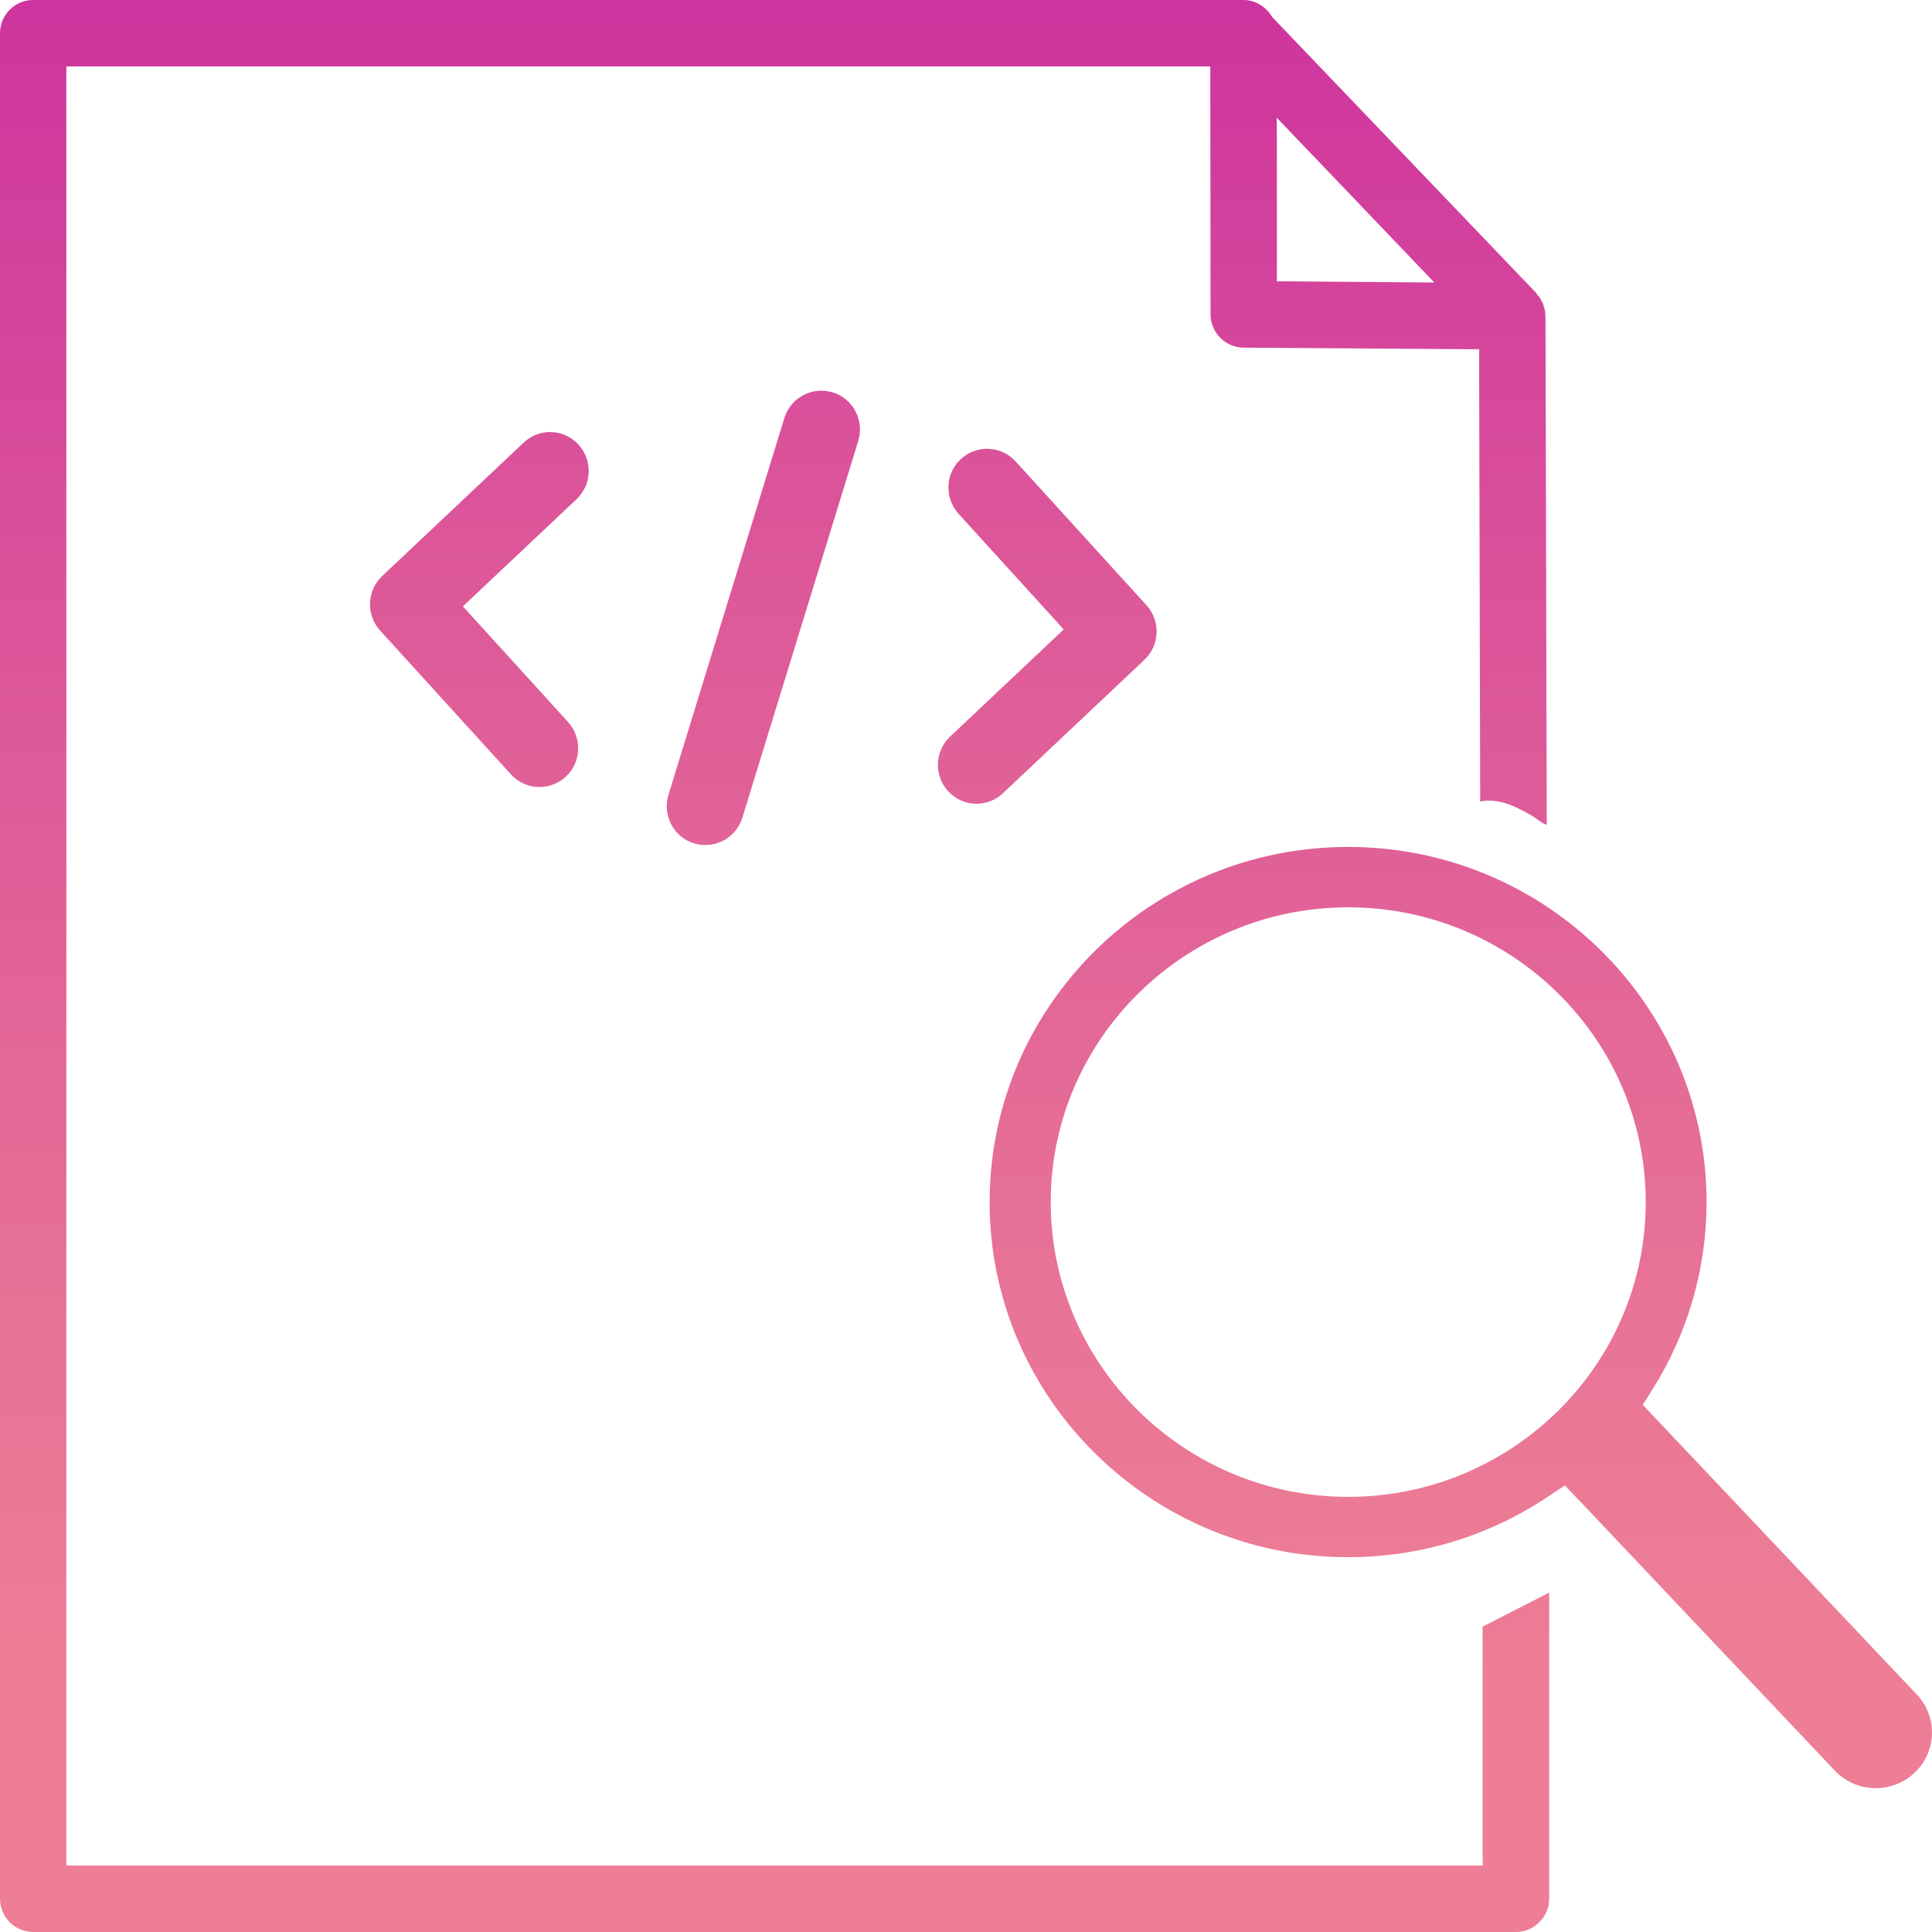<?xml version="1.0" encoding="UTF-8"?> <svg xmlns="http://www.w3.org/2000/svg" width="35" height="35" viewBox="0 0 35 35" fill="none"><path d="M27.864 5.357L27.855 5.349L27.849 5.338L27.839 5.322L27.833 5.311L23.066 0.329L23.049 0.313L23.037 0.294C22.925 0.111 22.734 0 22.525 0H0.601C0.269 0 0 0.27 0 0.603V34.397C0 34.728 0.269 35 0.601 35H27.464C27.621 35 27.774 34.936 27.886 34.823C28.003 34.708 28.065 34.555 28.065 34.395V28.851L26.858 29.468V33.586L26.863 33.796H1.202V1.204H21.926V1.412L21.93 5.694C21.93 6.024 22.197 6.293 22.525 6.298L26.591 6.326H26.796V6.534L26.815 14.522C27.003 14.475 27.244 14.516 27.507 14.646C27.922 14.851 27.853 14.88 28.021 14.944L27.998 5.744C27.998 5.731 27.996 5.721 27.996 5.711C27.996 5.682 27.992 5.643 27.986 5.616C27.984 5.604 27.978 5.591 27.974 5.577V5.569L27.969 5.561C27.963 5.536 27.959 5.519 27.953 5.503C27.949 5.493 27.945 5.486 27.94 5.48L27.928 5.458L27.924 5.449L27.92 5.441C27.913 5.427 27.907 5.412 27.899 5.4C27.889 5.386 27.878 5.373 27.862 5.353L27.864 5.357ZM25.491 5.114L23.337 5.097H23.132V4.889V2.652L23.13 2.133L23.488 2.507L25.644 4.762L25.984 5.118L25.493 5.114H25.491Z" fill="url(#paint0_linear_120_397)"></path><path d="M9.776 14.178C9.602 14.178 9.434 14.104 9.316 13.974L6.945 11.368C6.717 11.117 6.732 10.724 6.978 10.489L9.54 8.072C9.656 7.963 9.807 7.901 9.967 7.901C10.141 7.901 10.303 7.971 10.421 8.099C10.535 8.22 10.595 8.379 10.589 8.546C10.582 8.712 10.514 8.867 10.392 8.982L8.278 10.977L10.234 13.126C10.346 13.25 10.404 13.41 10.396 13.577C10.388 13.744 10.317 13.898 10.195 14.011C10.079 14.116 9.93 14.176 9.774 14.176L9.776 14.178Z" fill="url(#paint1_linear_120_397)"></path><path d="M9.965 7.981C10.118 7.981 10.259 8.043 10.365 8.154C10.464 8.261 10.516 8.399 10.512 8.546C10.508 8.692 10.446 8.828 10.34 8.928L8.282 10.87L8.17 10.975L8.274 11.088L10.178 13.182C10.276 13.289 10.328 13.429 10.321 13.575C10.315 13.721 10.253 13.857 10.145 13.956C10.044 14.049 9.913 14.1 9.776 14.1C9.623 14.1 9.476 14.034 9.372 13.921L7.001 11.315C6.8 11.094 6.815 10.75 7.03 10.547L9.592 8.13C9.693 8.033 9.826 7.981 9.967 7.981M9.965 7.827C9.793 7.827 9.621 7.891 9.486 8.019L6.924 10.435C6.645 10.699 6.628 11.139 6.887 11.424L9.258 14.03C9.397 14.182 9.586 14.258 9.774 14.258C9.942 14.258 10.112 14.197 10.247 14.073C10.533 13.812 10.551 13.367 10.29 13.079L8.386 10.985L10.444 9.044C10.726 8.778 10.74 8.334 10.475 8.049C10.338 7.901 10.151 7.827 9.965 7.827Z" fill="url(#paint2_linear_120_397)"></path><path d="M17.691 14.481C17.517 14.481 17.355 14.411 17.235 14.283C17.121 14.162 17.061 14.003 17.067 13.835C17.074 13.668 17.142 13.511 17.264 13.398L19.378 11.403L17.422 9.254C17.31 9.13 17.252 8.97 17.26 8.803C17.268 8.636 17.339 8.482 17.461 8.369C17.577 8.264 17.726 8.204 17.882 8.204C18.056 8.204 18.224 8.278 18.342 8.408L20.713 11.014C20.941 11.265 20.927 11.658 20.68 11.893L18.118 14.31C18.002 14.419 17.851 14.479 17.691 14.479V14.481Z" fill="url(#paint3_linear_120_397)"></path><path d="M17.882 8.284C18.035 8.284 18.182 8.35 18.286 8.463L20.657 11.069C20.858 11.29 20.843 11.634 20.628 11.839L18.066 14.256C17.965 14.353 17.832 14.405 17.691 14.405C17.538 14.405 17.397 14.343 17.291 14.232C17.192 14.125 17.14 13.987 17.144 13.841C17.148 13.694 17.21 13.559 17.316 13.458L19.374 11.516L19.486 11.411L19.382 11.298L17.478 9.204C17.38 9.097 17.328 8.957 17.335 8.811C17.341 8.665 17.403 8.529 17.511 8.43C17.612 8.338 17.743 8.286 17.88 8.286M17.882 8.13C17.714 8.13 17.544 8.191 17.409 8.315C17.123 8.576 17.105 9.021 17.366 9.309L19.27 11.403L17.212 13.344C16.93 13.61 16.916 14.055 17.181 14.339C17.318 14.487 17.505 14.561 17.691 14.561C17.863 14.561 18.035 14.497 18.17 14.37L20.732 11.953C21.011 11.689 21.028 11.249 20.769 10.964L18.398 8.358C18.259 8.206 18.07 8.13 17.88 8.13H17.882Z" fill="url(#paint4_linear_120_397)"></path><path d="M12.777 15.23C12.715 15.23 12.653 15.22 12.593 15.201C12.433 15.152 12.303 15.043 12.224 14.895C12.147 14.746 12.133 14.578 12.18 14.419L14.28 7.594C14.361 7.331 14.601 7.154 14.875 7.154C14.937 7.154 14.999 7.164 15.059 7.183C15.219 7.232 15.349 7.341 15.428 7.489C15.505 7.638 15.519 7.807 15.472 7.965L13.372 14.79C13.291 15.053 13.051 15.23 12.777 15.23Z" fill="url(#paint5_linear_120_397)"></path><path d="M14.879 7.232C14.933 7.232 14.989 7.24 15.04 7.257C15.181 7.3 15.295 7.397 15.364 7.527C15.43 7.656 15.445 7.802 15.401 7.942L13.302 14.767C13.231 14.998 13.02 15.154 12.779 15.154C12.723 15.154 12.669 15.146 12.618 15.129C12.477 15.086 12.363 14.989 12.294 14.86C12.228 14.73 12.213 14.584 12.257 14.444L14.357 7.619C14.427 7.389 14.638 7.232 14.879 7.232ZM14.879 7.078C14.58 7.078 14.303 7.271 14.209 7.574L12.11 14.399C11.996 14.769 12.203 15.164 12.572 15.278C12.64 15.298 12.711 15.309 12.779 15.309C13.078 15.309 13.355 15.115 13.449 14.812L15.548 7.988C15.662 7.617 15.455 7.222 15.086 7.109C15.018 7.088 14.947 7.078 14.879 7.078Z" fill="url(#paint6_linear_120_397)"></path><path d="M28.593 27.165L33.238 32.075C33.433 32.28 33.696 32.394 33.982 32.394C34.241 32.394 34.49 32.297 34.678 32.12C34.877 31.937 34.991 31.685 34.999 31.418C35.008 31.148 34.91 30.893 34.724 30.697L29.98 25.682L29.76 25.45L29.93 25.18C30.577 24.159 30.916 22.981 30.916 21.777C30.916 18.23 28.005 15.343 24.423 15.343C20.842 15.343 17.928 18.23 17.928 21.777C17.928 25.324 20.842 28.21 24.423 28.21C25.725 28.21 26.981 27.827 28.056 27.105L28.349 26.909L28.591 27.165H28.593ZM24.425 27.117C21.453 27.117 19.035 24.721 19.035 21.777C19.035 18.833 21.453 16.437 24.425 16.437C27.397 16.437 29.814 18.833 29.814 21.777C29.814 24.721 27.397 27.117 24.425 27.117Z" fill="url(#paint7_linear_120_397)"></path><defs><linearGradient id="paint0_linear_120_397" x1="14.031" y1="38.975" x2="14.031" y2="-1.538" gradientUnits="userSpaceOnUse"><stop offset="0.21" stop-color="#ED7E95"></stop><stop offset="0.39" stop-color="#E77196"></stop><stop offset="0.71" stop-color="#DA519A"></stop><stop offset="1" stop-color="#CC309F"></stop></linearGradient><linearGradient id="paint1_linear_120_397" x1="8.684" y1="36.505" x2="8.684" y2="-4.008" gradientUnits="userSpaceOnUse"><stop offset="0.21" stop-color="#ED7E95"></stop><stop offset="0.39" stop-color="#E77196"></stop><stop offset="0.71" stop-color="#DA519A"></stop><stop offset="1" stop-color="#CC309F"></stop></linearGradient><linearGradient id="paint2_linear_120_397" x1="8.684" y1="36.505" x2="8.684" y2="-4.008" gradientUnits="userSpaceOnUse"><stop offset="0.21" stop-color="#ED7E95"></stop><stop offset="0.39" stop-color="#E77196"></stop><stop offset="0.71" stop-color="#DA519A"></stop><stop offset="1" stop-color="#CC309F"></stop></linearGradient><linearGradient id="paint3_linear_120_397" x1="18.972" y1="36.505" x2="18.972" y2="-4.008" gradientUnits="userSpaceOnUse"><stop offset="0.21" stop-color="#ED7E95"></stop><stop offset="0.39" stop-color="#E77196"></stop><stop offset="0.71" stop-color="#DA519A"></stop><stop offset="1" stop-color="#CC309F"></stop></linearGradient><linearGradient id="paint4_linear_120_397" x1="18.972" y1="36.505" x2="18.972" y2="-4.008" gradientUnits="userSpaceOnUse"><stop offset="0.21" stop-color="#ED7E95"></stop><stop offset="0.39" stop-color="#E77196"></stop><stop offset="0.71" stop-color="#DA519A"></stop><stop offset="1" stop-color="#CC309F"></stop></linearGradient><linearGradient id="paint5_linear_120_397" x1="13.828" y1="36.505" x2="13.828" y2="-4.008" gradientUnits="userSpaceOnUse"><stop offset="0.21" stop-color="#ED7E95"></stop><stop offset="0.39" stop-color="#E77196"></stop><stop offset="0.71" stop-color="#DA519A"></stop><stop offset="1" stop-color="#CC309F"></stop></linearGradient><linearGradient id="paint6_linear_120_397" x1="13.828" y1="36.505" x2="13.828" y2="-4.008" gradientUnits="userSpaceOnUse"><stop offset="0.21" stop-color="#ED7E95"></stop><stop offset="0.39" stop-color="#E77196"></stop><stop offset="0.71" stop-color="#DA519A"></stop><stop offset="1" stop-color="#CC309F"></stop></linearGradient><linearGradient id="paint7_linear_120_397" x1="26.465" y1="37.973" x2="26.465" y2="-2.197" gradientUnits="userSpaceOnUse"><stop offset="0.21" stop-color="#ED7E95"></stop><stop offset="0.39" stop-color="#E77196"></stop><stop offset="0.71" stop-color="#DA519A"></stop><stop offset="1" stop-color="#CC309F"></stop></linearGradient></defs></svg> 